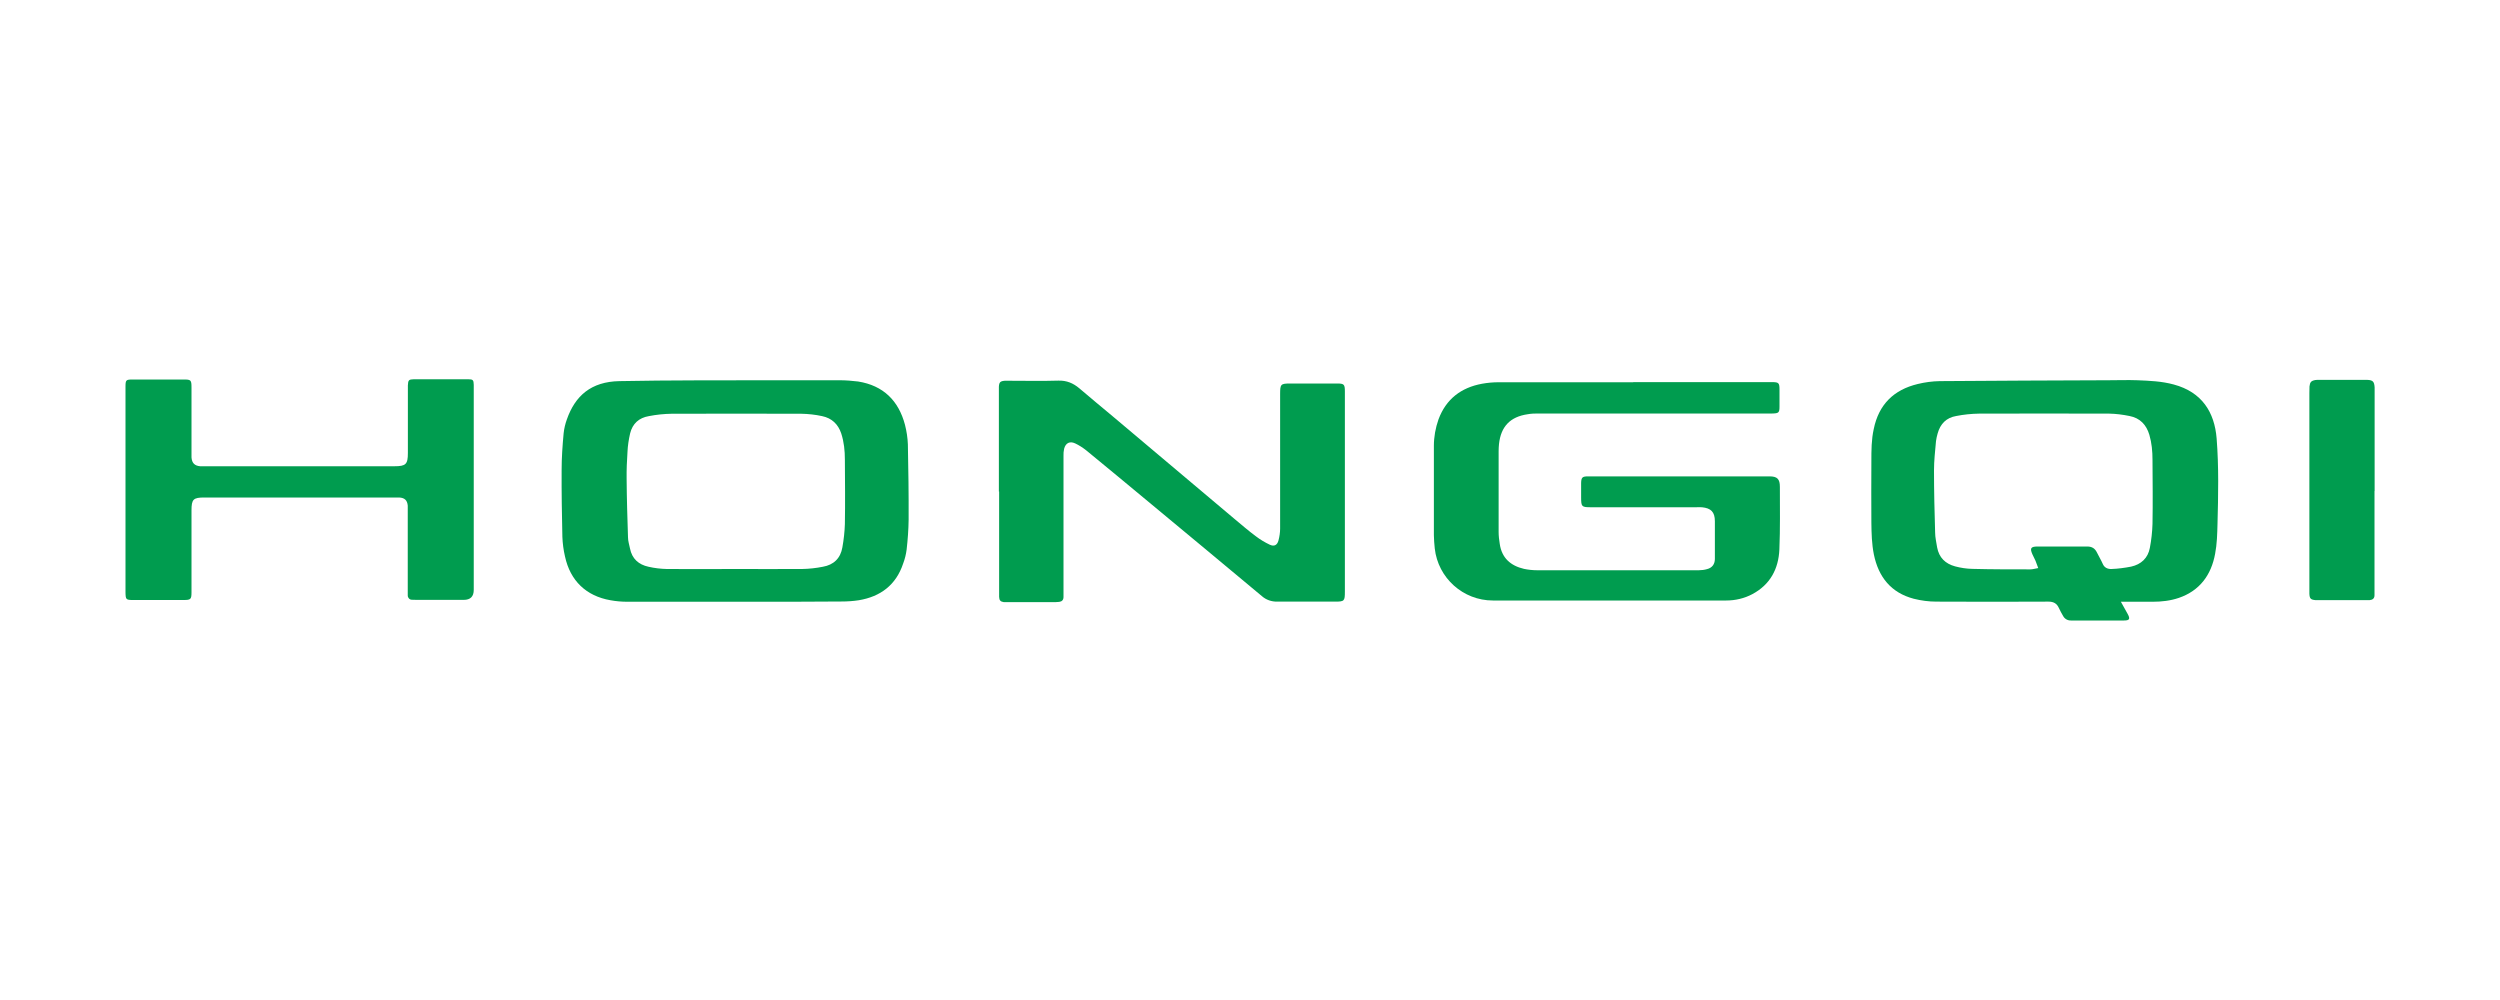 <?xml version="1.0" encoding="UTF-8"?> <svg xmlns="http://www.w3.org/2000/svg" id="Layer_1" data-name="Layer 1" viewBox="0 0 200 80"><defs><style> .cls-1 { fill: #009c4f; } </style></defs><path class="cls-1" d="M169.67,48.14c.22,.39,.38,.68,.54,.97,.22,.4,.16,.53-.29,.53-1.41,0-2.83,0-4.24,0-.26,.01-.51-.13-.63-.36-.12-.21-.24-.42-.34-.64-.16-.36-.42-.51-.83-.51-2.99,.01-5.98,.02-8.97,0-.61,0-1.21-.08-1.81-.23-1.82-.48-2.82-1.74-3.19-3.54-.17-.84-.19-1.69-.2-2.54-.01-1.64-.01-3.28,0-4.92,0-.86,0-1.73,.19-2.58,.4-1.96,1.6-3.14,3.52-3.6,.57-.14,1.17-.22,1.76-.23,4.5-.04,9-.05,13.5-.07,.77,0,1.54-.03,2.32,0,.98,.04,1.95,.08,2.9,.34,2.27,.61,3.26,2.23,3.43,4.31,.18,2.28,.13,4.56,.07,6.84-.02,.8-.04,1.61-.19,2.39-.31,1.69-1.22,2.95-2.9,3.53-.68,.23-1.38,.31-2.09,.31-.8,0-1.6,0-2.53,0Zm-6.61-2.69c-.1-.26-.15-.42-.22-.59-.07-.18-.18-.34-.25-.52-.21-.48-.13-.61,.39-.62h.04c1.32,0,2.64,.01,3.95,0,.4,0,.63,.16,.79,.49,.15,.31,.33,.6,.46,.9,.13,.31,.4,.42,.7,.41,.53-.02,1.05-.09,1.57-.19,.8-.18,1.35-.68,1.5-1.51,.12-.63,.19-1.27,.21-1.91,.03-1.71,.01-3.41,0-5.12,0-.68-.06-1.35-.25-2-.24-.81-.75-1.35-1.59-1.51-.54-.11-1.08-.18-1.62-.19-3.48-.01-6.95-.01-10.42,0-.61,.01-1.21,.07-1.82,.19-.79,.13-1.28,.63-1.49,1.4-.06,.2-.1,.4-.13,.61-.07,.78-.16,1.56-.16,2.35,0,1.65,.04,3.31,.09,4.96,0,.39,.1,.8,.16,1.19,.15,.82,.66,1.31,1.44,1.52,.45,.12,.91,.19,1.38,.2,1.54,.04,3.08,.04,4.63,.04,.19,0,.37-.06,.62-.1Z"></path><path class="cls-1" d="M58.77,48.14c-2.86,0-5.73,0-8.59,0-.45,0-.9-.04-1.34-.12-1.95-.34-3.22-1.56-3.64-3.5-.12-.51-.19-1.04-.21-1.57-.04-1.78-.07-3.57-.06-5.35,0-.98,.07-1.96,.16-2.93,.04-.39,.13-.76,.26-1.12,.66-1.88,1.93-3.02,4.21-3.06,4.04-.08,8.07-.06,12.1-.07,1.83,0,3.66,0,5.5,0,.5,0,1,.04,1.49,.1,2.01,.32,3.24,1.53,3.75,3.47,.13,.51,.21,1.04,.23,1.56,.04,2.01,.07,4.01,.06,6.02-.01,.8-.07,1.6-.16,2.4-.05,.38-.14,.75-.28,1.12-.57,1.71-1.81,2.64-3.55,2.93-.46,.07-.92,.1-1.39,.1-2.84,.03-5.68,.02-8.53,.02Zm-.06-2.62c1.82,0,3.63,.01,5.45,0,.56-.01,1.12-.07,1.67-.18,.86-.15,1.41-.67,1.56-1.55,.11-.62,.18-1.24,.2-1.86,.03-1.72,.01-3.44,0-5.16,0-.71-.07-1.41-.29-2.09-.25-.75-.76-1.23-1.53-1.39-.55-.12-1.11-.18-1.67-.19-3.46-.01-6.91-.01-10.37,0-.61,.01-1.21,.07-1.82,.19-.79,.13-1.31,.6-1.5,1.38-.11,.48-.19,.98-.21,1.47-.05,.72-.08,1.44-.07,2.17,.01,1.56,.06,3.11,.11,4.67,0,.3,.1,.6,.16,.9,.16,.82,.69,1.29,1.48,1.46,.48,.11,.98,.17,1.47,.18,1.77,.02,3.55,0,5.34,0Z"></path><path class="cls-1" d="M79.91,39.33v-8.15c0-.08,0-.16,0-.24,.02-.36,.11-.45,.47-.48,.11,0,.22,0,.34,0,1.32,0,2.64,.03,3.95-.01,.66-.02,1.18,.2,1.67,.61,.9,.77,1.82,1.53,2.73,2.29,3.22,2.71,6.43,5.42,9.65,8.13,.58,.48,1.15,.98,1.76,1.43,.34,.26,.71,.48,1.11,.67,.35,.16,.59,.03,.69-.35,.08-.31,.13-.63,.13-.95,0-3.58,0-7.17,0-10.75,0-.8,.04-.85,.83-.85h3.72c.57,0,.63,.07,.63,.64v16.01c0,.75-.04,.8-.78,.8-1.54,0-3.09-.01-4.63,0-.45,.01-.89-.14-1.23-.44-3.05-2.54-6.09-5.08-9.15-7.61-1.63-1.36-3.26-2.7-4.9-4.05-.28-.22-.57-.41-.89-.56-.43-.2-.76-.03-.88,.43-.04,.19-.06,.38-.05,.57v11.29c0,.23-.12,.36-.34,.39-.1,.01-.19,.02-.29,.02h-3.91c-.08,0-.16,0-.24,0-.26-.04-.36-.14-.37-.42,0-.24,0-.48,0-.72v-7.72Z"></path><path class="cls-1" d="M130.66,30.57h11.1c.54,0,.6,.06,.6,.61,0,.45,0,.9,0,1.35,0,.48-.07,.54-.57,.55h-18.77c-.28,0-.54,.01-.81,.06-1.39,.2-2.14,.98-2.29,2.38-.02,.19-.03,.39-.03,.58,0,2.15,0,4.31,0,6.46,0,.32,.04,.64,.09,.95,.16,1.13,.87,1.75,1.94,2,.34,.07,.7,.11,1.05,.11,4.31,0,8.62,0,12.93,0,.22,0,.45-.03,.66-.09,.4-.1,.62-.38,.63-.8,0-.16,0-.32,0-.48,0-.86,0-1.71,0-2.55,0-.74-.31-1.05-1.04-1.12-.16-.01-.32,0-.48,0h-8.39c-.75,0-.79-.04-.79-.79,0-.39,0-.77,0-1.15,.01-.45,.1-.53,.55-.53h14.52c.62,0,.83,.21,.83,.84,0,1.68,.03,3.34-.04,5.01-.07,1.56-.74,2.81-2.16,3.57-.64,.34-1.36,.51-2.09,.51-6.23,0-12.45,0-18.67,0-2.38,0-4.39-1.8-4.65-4.17-.04-.35-.06-.7-.07-1.06,0-2.38,0-4.76,0-7.14,0-.72,.13-1.44,.37-2.12,.6-1.62,1.8-2.54,3.48-2.85,.44-.08,.89-.12,1.34-.12,3.59,0,7.17,0,10.76,0Z"></path><path class="cls-1" d="M10.04,39.16v-8.2c0-.57,.03-.6,.6-.6h4.05c.58,0,.63,.04,.63,.63v5.21c0,.13,0,.26,0,.39,.03,.45,.25,.67,.69,.71,.13,.01,.25,0,.39,0h15.15c.92,0,1.08-.16,1.08-1.06v-5.02c0-.13,0-.26,0-.39,.02-.42,.07-.48,.48-.49,1.44,0,2.9,0,4.34,0,.39,0,.44,.06,.45,.45,0,.1,0,.19,0,.29v16.11q0,.8-.8,.8h-3.76c-.13,0-.26,0-.39-.01-.19,0-.33-.16-.33-.34h0c0-.15,0-.3,0-.44v-6.32c0-.14,0-.29,0-.43-.04-.43-.25-.63-.69-.65-.11,0-.22,0-.34,0h-15.24c-.89,0-1.03,.14-1.03,1.04v6.56c0,.54-.07,.6-.62,.6-1.35,0-2.7,0-4.05,0-.57,0-.6-.04-.61-.6v-8.24Z"></path><path class="cls-1" d="M189.96,39.28v8.34c0,.26-.16,.37-.39,.39-.1,0-.19,0-.29,0h-3.81c-.08,0-.16,0-.24,0-.38-.04-.46-.12-.48-.51,0-.1,0-.19,0-.29v-15.77c0-.18,0-.35,.01-.53,.04-.34,.13-.45,.48-.51,.13-.01,.25-.02,.39-.01h3.76c.44,.02,.55,.14,.58,.6,0,.13,0,.26,0,.39,0,2.64,0,5.28,0,7.91Z"></path></svg> 